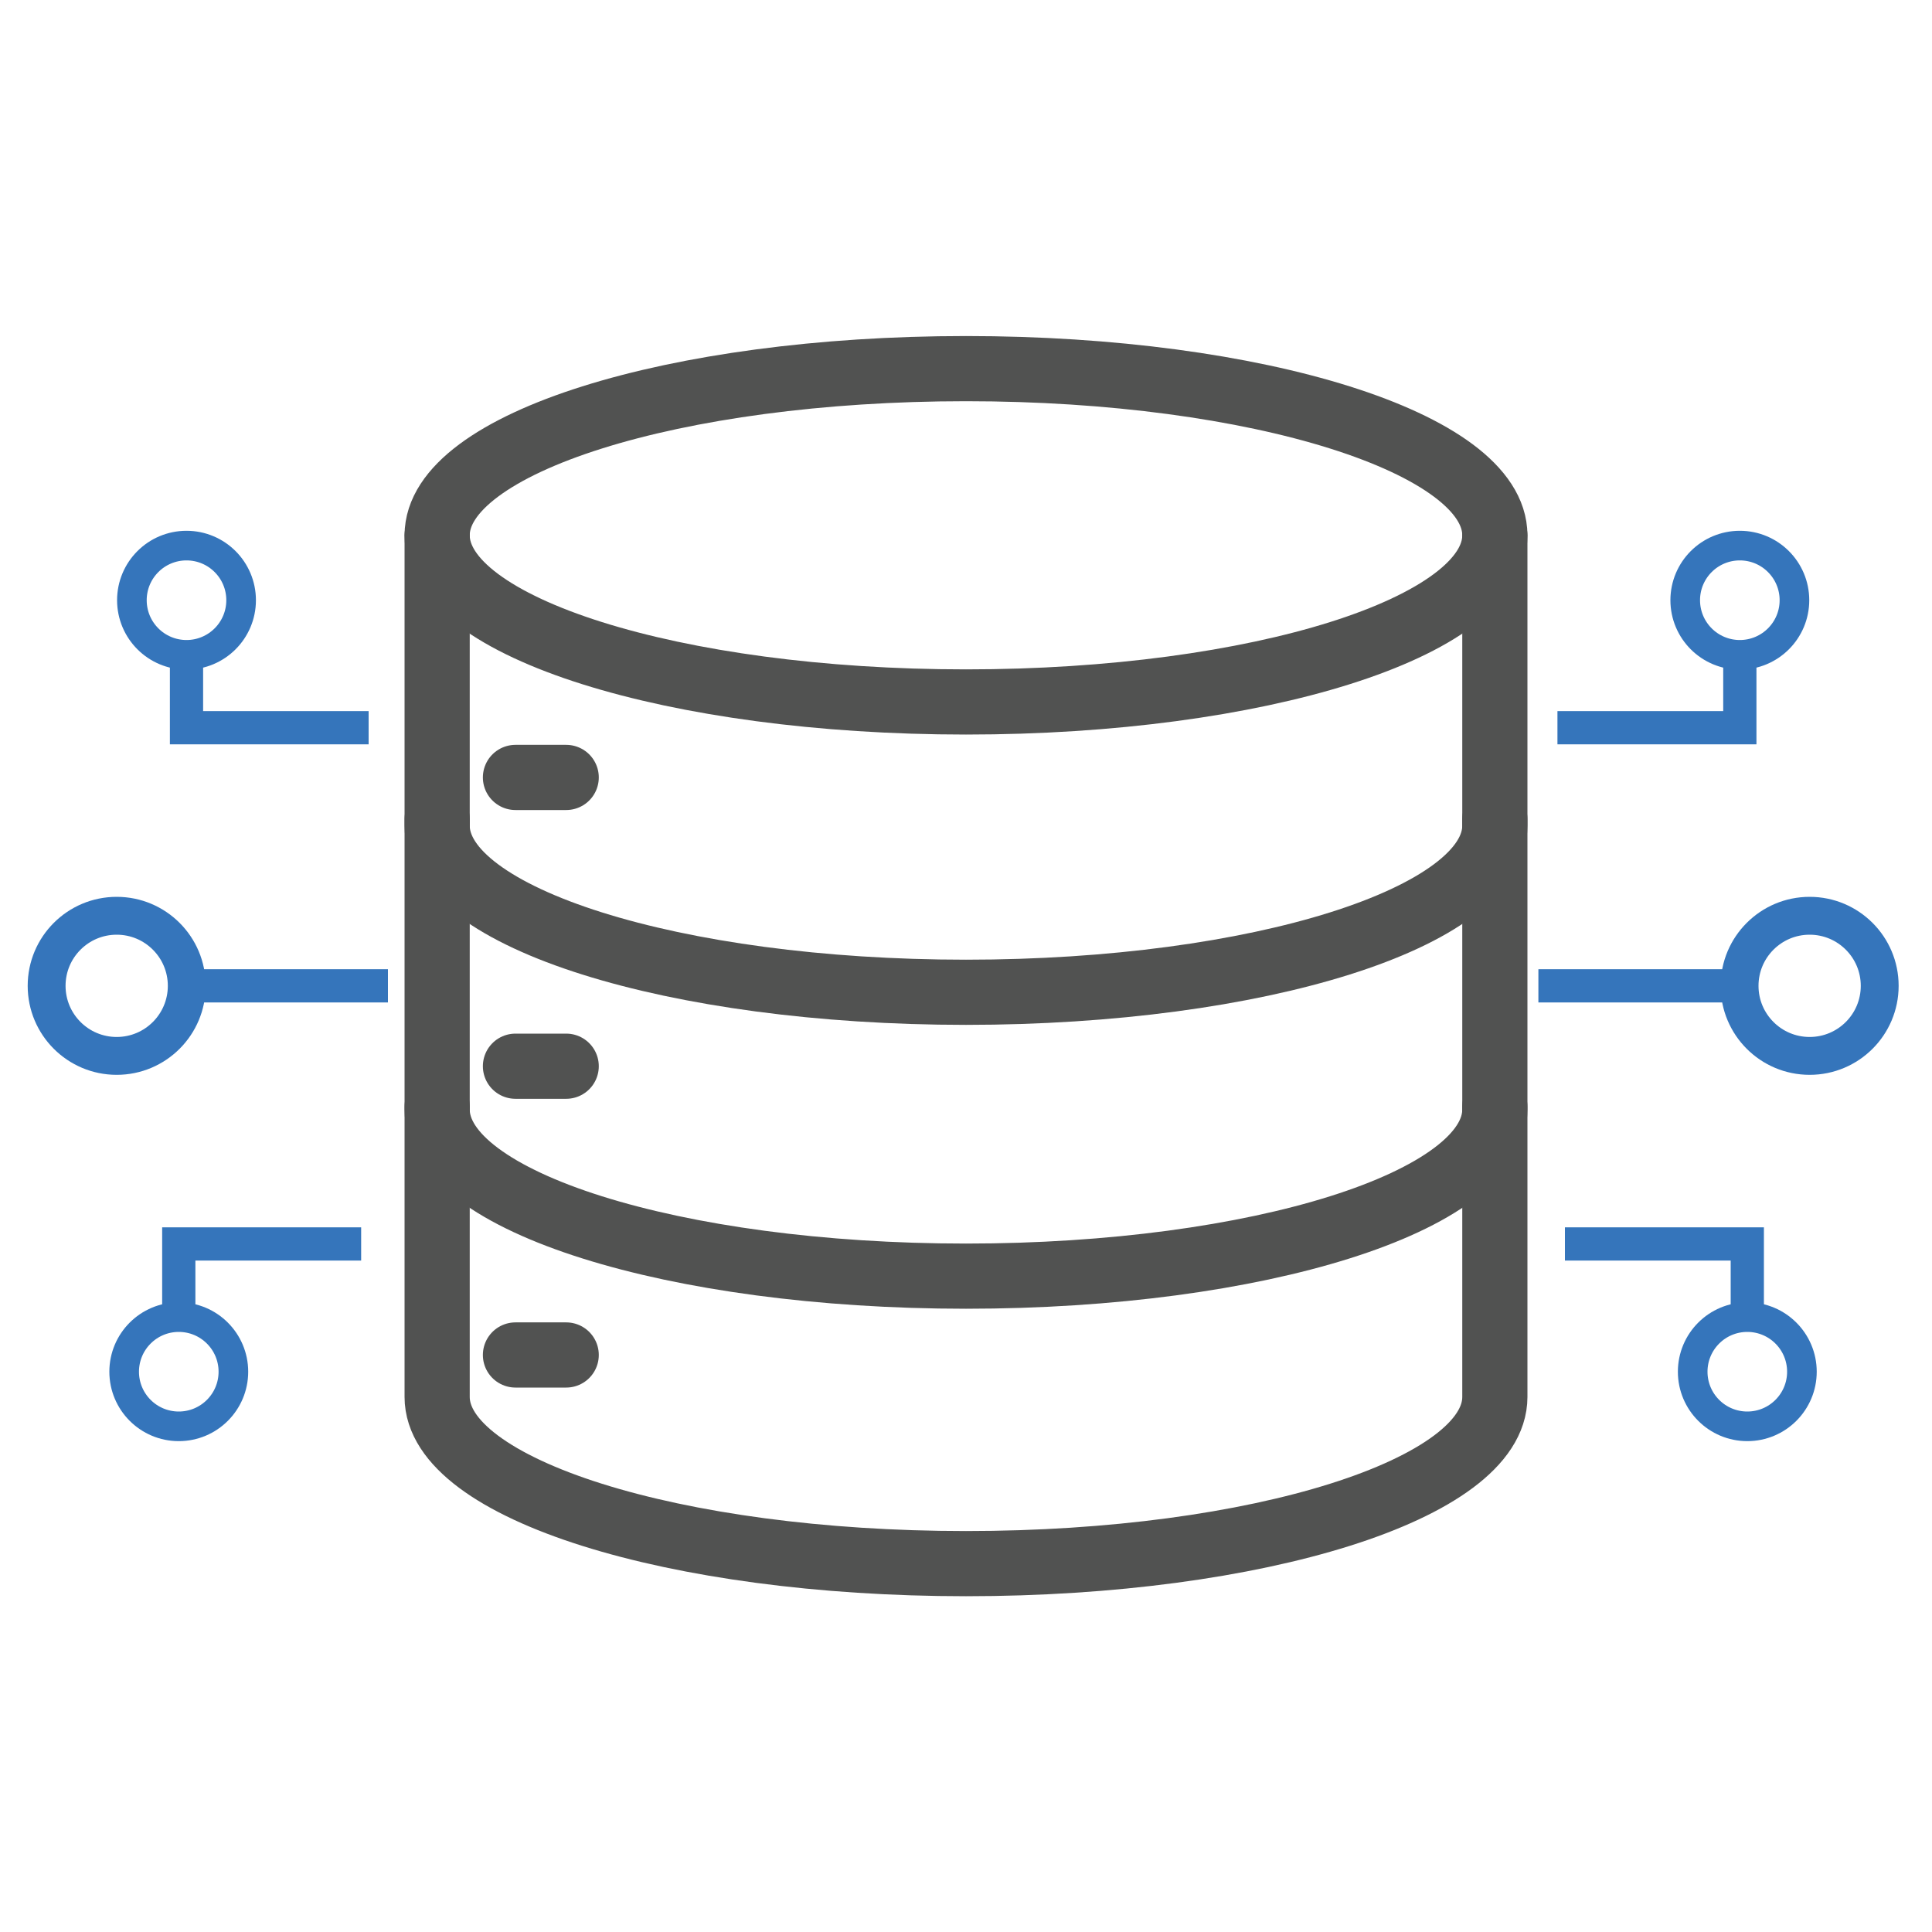 <svg xmlns="http://www.w3.org/2000/svg" id="a" viewBox="0 0 75 75"><line x1="6.65" y1="38.27" x2="15.06" y2="38.27" style="fill:#fff; stroke:#3575bb; stroke-miterlimit:10; stroke-width:1.29px;"></line><circle cx="4.53" cy="38.27" r="2.72" style="fill:none; stroke:#3575bb; stroke-miterlimit:10; stroke-width:1.47px;"></circle><polyline points="6.94 51.12 6.94 48.29 14.02 48.29" style="fill:none; stroke:#3575bb; stroke-miterlimit:10; stroke-width:1.29px;"></polyline><circle cx="6.94" cy="53.25" r="2.12" style="fill:none; stroke:#3575bb; stroke-miterlimit:10; stroke-width:1.15px;"></circle><polyline points="7.24 25.42 7.24 28.25 14.31 28.25" style="fill:none; stroke:#3575bb; stroke-miterlimit:10; stroke-width:1.29px;"></polyline><circle cx="7.24" cy="23.3" r="2.12" style="fill:none; stroke:#3575bb; stroke-miterlimit:10; stroke-width:1.15px;"></circle><path d="M58.03,20.78c0,3.57-9.19,6.47-20.53,6.47s-20.53-2.9-20.53-6.47,9.19-6.47,20.53-6.47,20.53,2.9,20.53,6.47Z" style="fill:none; stroke:#515251; stroke-linecap:round; stroke-miterlimit:10; stroke-width:2.53px;"></path><path d="M58.03,20.78v11.27c0,3.57-9.19,6.47-20.53,6.47s-20.53-2.9-20.53-6.47v-11.27" style="fill:none; stroke:#515251; stroke-linecap:round; stroke-miterlimit:10; stroke-width:2.53px;"></path><path d="M58.03,42.96v11.27c0,3.57-9.19,6.47-20.53,6.47s-20.53-2.9-20.53-6.47v-11.27" style="fill:none; stroke:#515251; stroke-linecap:round; stroke-miterlimit:10; stroke-width:2.53px;"></path><path d="M58.03,31.8v11.27c0,3.57-9.19,6.47-20.53,6.47s-20.53-2.9-20.53-6.47v-11.27" style="fill:none; stroke:#515251; stroke-linecap:round; stroke-miterlimit:10; stroke-width:2.53px;"></path><line x1="20.01" y1="30.18" x2="21.98" y2="30.18" style="fill:none; stroke:#515251; stroke-linecap:round; stroke-miterlimit:10; stroke-width:2.53px;"></line><line x1="20.01" y1="41.39" x2="21.98" y2="41.39" style="fill:none; stroke:#515251; stroke-linecap:round; stroke-miterlimit:10; stroke-width:2.53px;"></line><line x1="20.01" y1="52.6" x2="21.98" y2="52.6" style="fill:none; stroke:#515251; stroke-linecap:round; stroke-miterlimit:10; stroke-width:2.53px;"></line><line x1="68.12" y1="38.27" x2="59.72" y2="38.27" style="fill:#fff; stroke:#3575bb; stroke-miterlimit:10; stroke-width:1.29px;"></line><circle cx="70.25" cy="38.27" r="2.72" style="fill:none; stroke:#3575bb; stroke-miterlimit:10; stroke-width:1.47px;"></circle><polyline points="67.83 51.12 67.83 48.29 60.75 48.29" style="fill:none; stroke:#3575bb; stroke-miterlimit:10; stroke-width:1.29px;"></polyline><circle cx="67.83" cy="53.25" r="2.12" style="fill:none; stroke:#3575bb; stroke-miterlimit:10; stroke-width:1.15px;"></circle><polyline points="67.54 25.42 67.54 28.25 60.46 28.25" style="fill:none; stroke:#3575bb; stroke-miterlimit:10; stroke-width:1.29px;"></polyline><circle cx="67.54" cy="23.3" r="2.12" style="fill:none; stroke:#3575bb; stroke-miterlimit:10; stroke-width:1.15px;"></circle></svg>